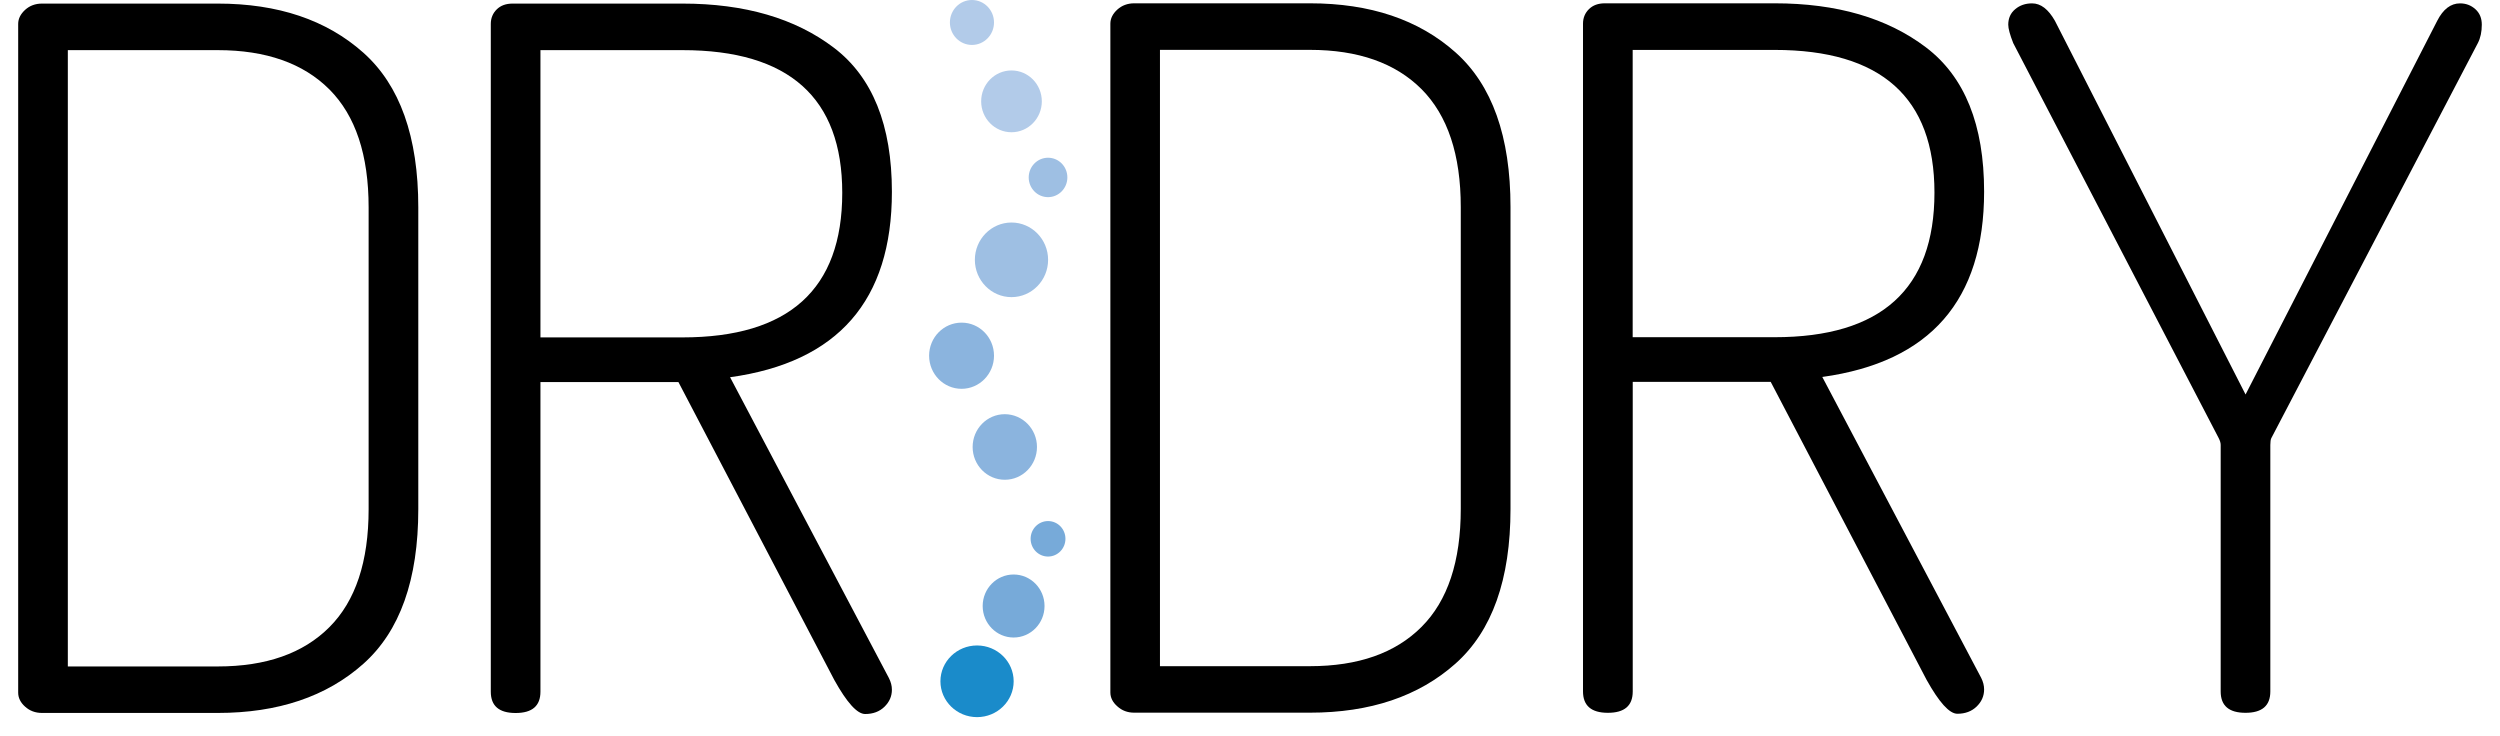 <svg width="129" height="38" viewBox="0 0 129 38" fill="none" xmlns="http://www.w3.org/2000/svg">
<path d="M57.295 35.73V1.222C57.295 0.954 57.415 0.714 57.654 0.494C57.893 0.279 58.184 0.171 58.525 0.171H67.593C70.702 0.171 73.203 1.013 75.099 2.698C76.995 4.383 77.942 7.046 77.942 10.684V26.26C77.942 29.898 76.995 32.561 75.099 34.246C73.203 35.931 70.702 36.774 67.593 36.774H58.525C58.184 36.774 57.893 36.666 57.654 36.447C57.415 36.238 57.295 35.998 57.295 35.73ZM59.854 34.375H67.589C70.084 34.375 72.004 33.7 73.353 32.346C74.703 30.995 75.376 28.965 75.376 26.26V10.688C75.376 7.983 74.699 5.957 73.353 4.602C72.004 3.252 70.084 2.573 67.589 2.573H59.854V34.375Z" fill="black"/>
<path d="M81.683 35.677V1.222C81.683 0.923 81.786 0.672 81.991 0.47C82.196 0.268 82.469 0.171 82.811 0.171H91.57C94.782 0.171 97.385 0.93 99.384 2.447C101.383 3.965 102.38 6.448 102.38 9.884C102.38 15.492 99.596 18.681 94.03 19.451L102.227 34.974C102.329 35.176 102.38 35.374 102.38 35.576C102.38 35.91 102.254 36.203 101.998 36.454C101.741 36.704 101.407 36.83 101 36.83C100.59 36.83 100.061 36.245 99.411 35.078L91.369 19.705H84.249V35.681C84.249 36.415 83.822 36.781 82.968 36.781C82.11 36.781 81.683 36.412 81.683 35.677ZM84.246 17.4H91.57C97.068 17.4 99.818 14.914 99.818 9.939C99.818 5.031 97.068 2.576 91.57 2.576H84.246V17.4Z" fill="black"/>
<path d="M103.626 1.274C103.626 0.94 103.746 0.672 103.985 0.474C104.224 0.272 104.515 0.174 104.856 0.174C105.301 0.174 105.693 0.474 106.035 1.076L115.871 20.356L125.759 1.076C126.066 0.474 126.459 0.174 126.937 0.174C127.245 0.174 127.508 0.275 127.73 0.474C127.952 0.675 128.061 0.94 128.061 1.274C128.061 1.643 127.993 1.96 127.856 2.225L117.2 22.608C117.166 22.674 117.149 22.793 117.149 22.96V35.681C117.149 36.415 116.722 36.781 115.868 36.781C115.014 36.781 114.587 36.415 114.587 35.681V22.956C114.587 22.855 114.553 22.741 114.484 22.605L103.883 2.225C103.712 1.79 103.626 1.473 103.626 1.274Z" fill="black"/>
<path d="M25.325 35.691V1.236C25.325 0.937 25.427 0.686 25.632 0.484C25.837 0.282 26.11 0.185 26.452 0.185H35.212C38.424 0.185 41.027 0.943 43.026 2.461C45.024 3.979 46.022 6.461 46.022 9.898C46.022 15.506 43.237 18.695 37.672 19.465L45.868 34.988C45.971 35.19 46.022 35.388 46.022 35.59C46.022 35.924 45.896 36.217 45.639 36.468C45.383 36.718 45.048 36.843 44.642 36.843C44.232 36.843 43.702 36.259 43.053 35.092L35.007 19.715H27.887V35.691C27.887 36.426 27.46 36.791 26.606 36.791C25.752 36.791 25.325 36.426 25.325 35.691ZM27.887 17.41H35.212C40.709 17.41 43.46 14.925 43.46 9.95C43.46 5.041 40.709 2.587 35.212 2.587H27.887V17.41Z" fill="black"/>
<path d="M0.938 35.74V1.236C0.938 0.968 1.057 0.728 1.296 0.508C1.535 0.292 1.826 0.185 2.167 0.185H11.235C14.344 0.185 16.845 1.027 18.741 2.712C20.637 4.397 21.584 7.06 21.584 10.698V26.274C21.584 29.912 20.637 32.575 18.741 34.26C16.845 35.945 14.344 36.788 11.235 36.788H2.167C1.826 36.788 1.535 36.68 1.296 36.464C1.057 36.252 0.938 36.008 0.938 35.74ZM3.5 34.389H11.235C13.729 34.389 15.649 33.714 16.999 32.359C18.348 31.009 19.021 28.979 19.021 26.274V10.702C19.021 7.997 18.348 5.971 16.999 4.616C15.649 3.266 13.729 2.587 11.235 2.587H3.5V34.389Z" fill="black"/>
<path d="M54.977 27.802C54.977 28.307 54.574 28.718 54.079 28.718C53.583 28.718 53.18 28.307 53.18 27.802C53.18 27.298 53.583 26.887 54.079 26.887C54.578 26.887 54.977 27.298 54.977 27.802Z" fill="#77AAD9"/>
<path d="M53.898 31.27C53.898 32.168 53.184 32.896 52.302 32.896C51.421 32.896 50.706 32.168 50.706 31.27C50.706 30.372 51.421 29.644 52.302 29.644C53.184 29.644 53.898 30.372 53.898 31.27Z" fill="#77AAD9"/>
<path d="M53.508 23.064C53.508 23.997 52.767 24.756 51.848 24.756C50.932 24.756 50.188 24.001 50.188 23.064C50.188 22.131 50.929 21.372 51.848 21.372C52.764 21.376 53.508 22.131 53.508 23.064Z" fill="#8BB4DE"/>
<path d="M51.291 18.354C51.291 19.297 50.539 20.063 49.617 20.063C48.691 20.063 47.942 19.297 47.942 18.354C47.942 17.41 48.694 16.648 49.617 16.648C50.539 16.645 51.291 17.41 51.291 18.354Z" fill="#8BB4DE"/>
<path d="M54.082 13.407C54.082 14.469 53.235 15.332 52.193 15.332C51.151 15.332 50.303 14.469 50.303 13.407C50.303 12.345 51.151 11.482 52.193 11.482C53.235 11.482 54.082 12.345 54.082 13.407Z" fill="#9EBFE3"/>
<path d="M55.076 9.156C55.076 9.717 54.628 10.173 54.078 10.173C53.528 10.173 53.081 9.717 53.081 9.156C53.081 8.596 53.528 8.139 54.078 8.139C54.632 8.139 55.076 8.592 55.076 9.156Z" fill="#9EBFE3"/>
<path d="M53.758 5.229C53.758 6.11 53.057 6.824 52.193 6.824C51.328 6.824 50.628 6.11 50.628 5.229C50.628 4.348 51.328 3.635 52.193 3.635C53.057 3.635 53.758 4.348 53.758 5.229Z" fill="#B2CBE9"/>
<path d="M51.291 1.159C51.291 1.8 50.782 2.319 50.153 2.319C49.524 2.319 49.015 1.8 49.015 1.159C49.015 0.519 49.524 6.10352e-05 50.153 6.10352e-05C50.782 6.10352e-05 51.291 0.519 51.291 1.159Z" fill="#B2CBE9"/>
<path d="M52.305 35.155C52.305 36.175 51.458 37.004 50.416 37.004C49.374 37.004 48.526 36.175 48.526 35.155C48.526 34.135 49.374 33.306 50.416 33.306C51.458 33.306 52.305 34.135 52.305 35.155Z" fill="#1A8BCA"/>
</svg>
